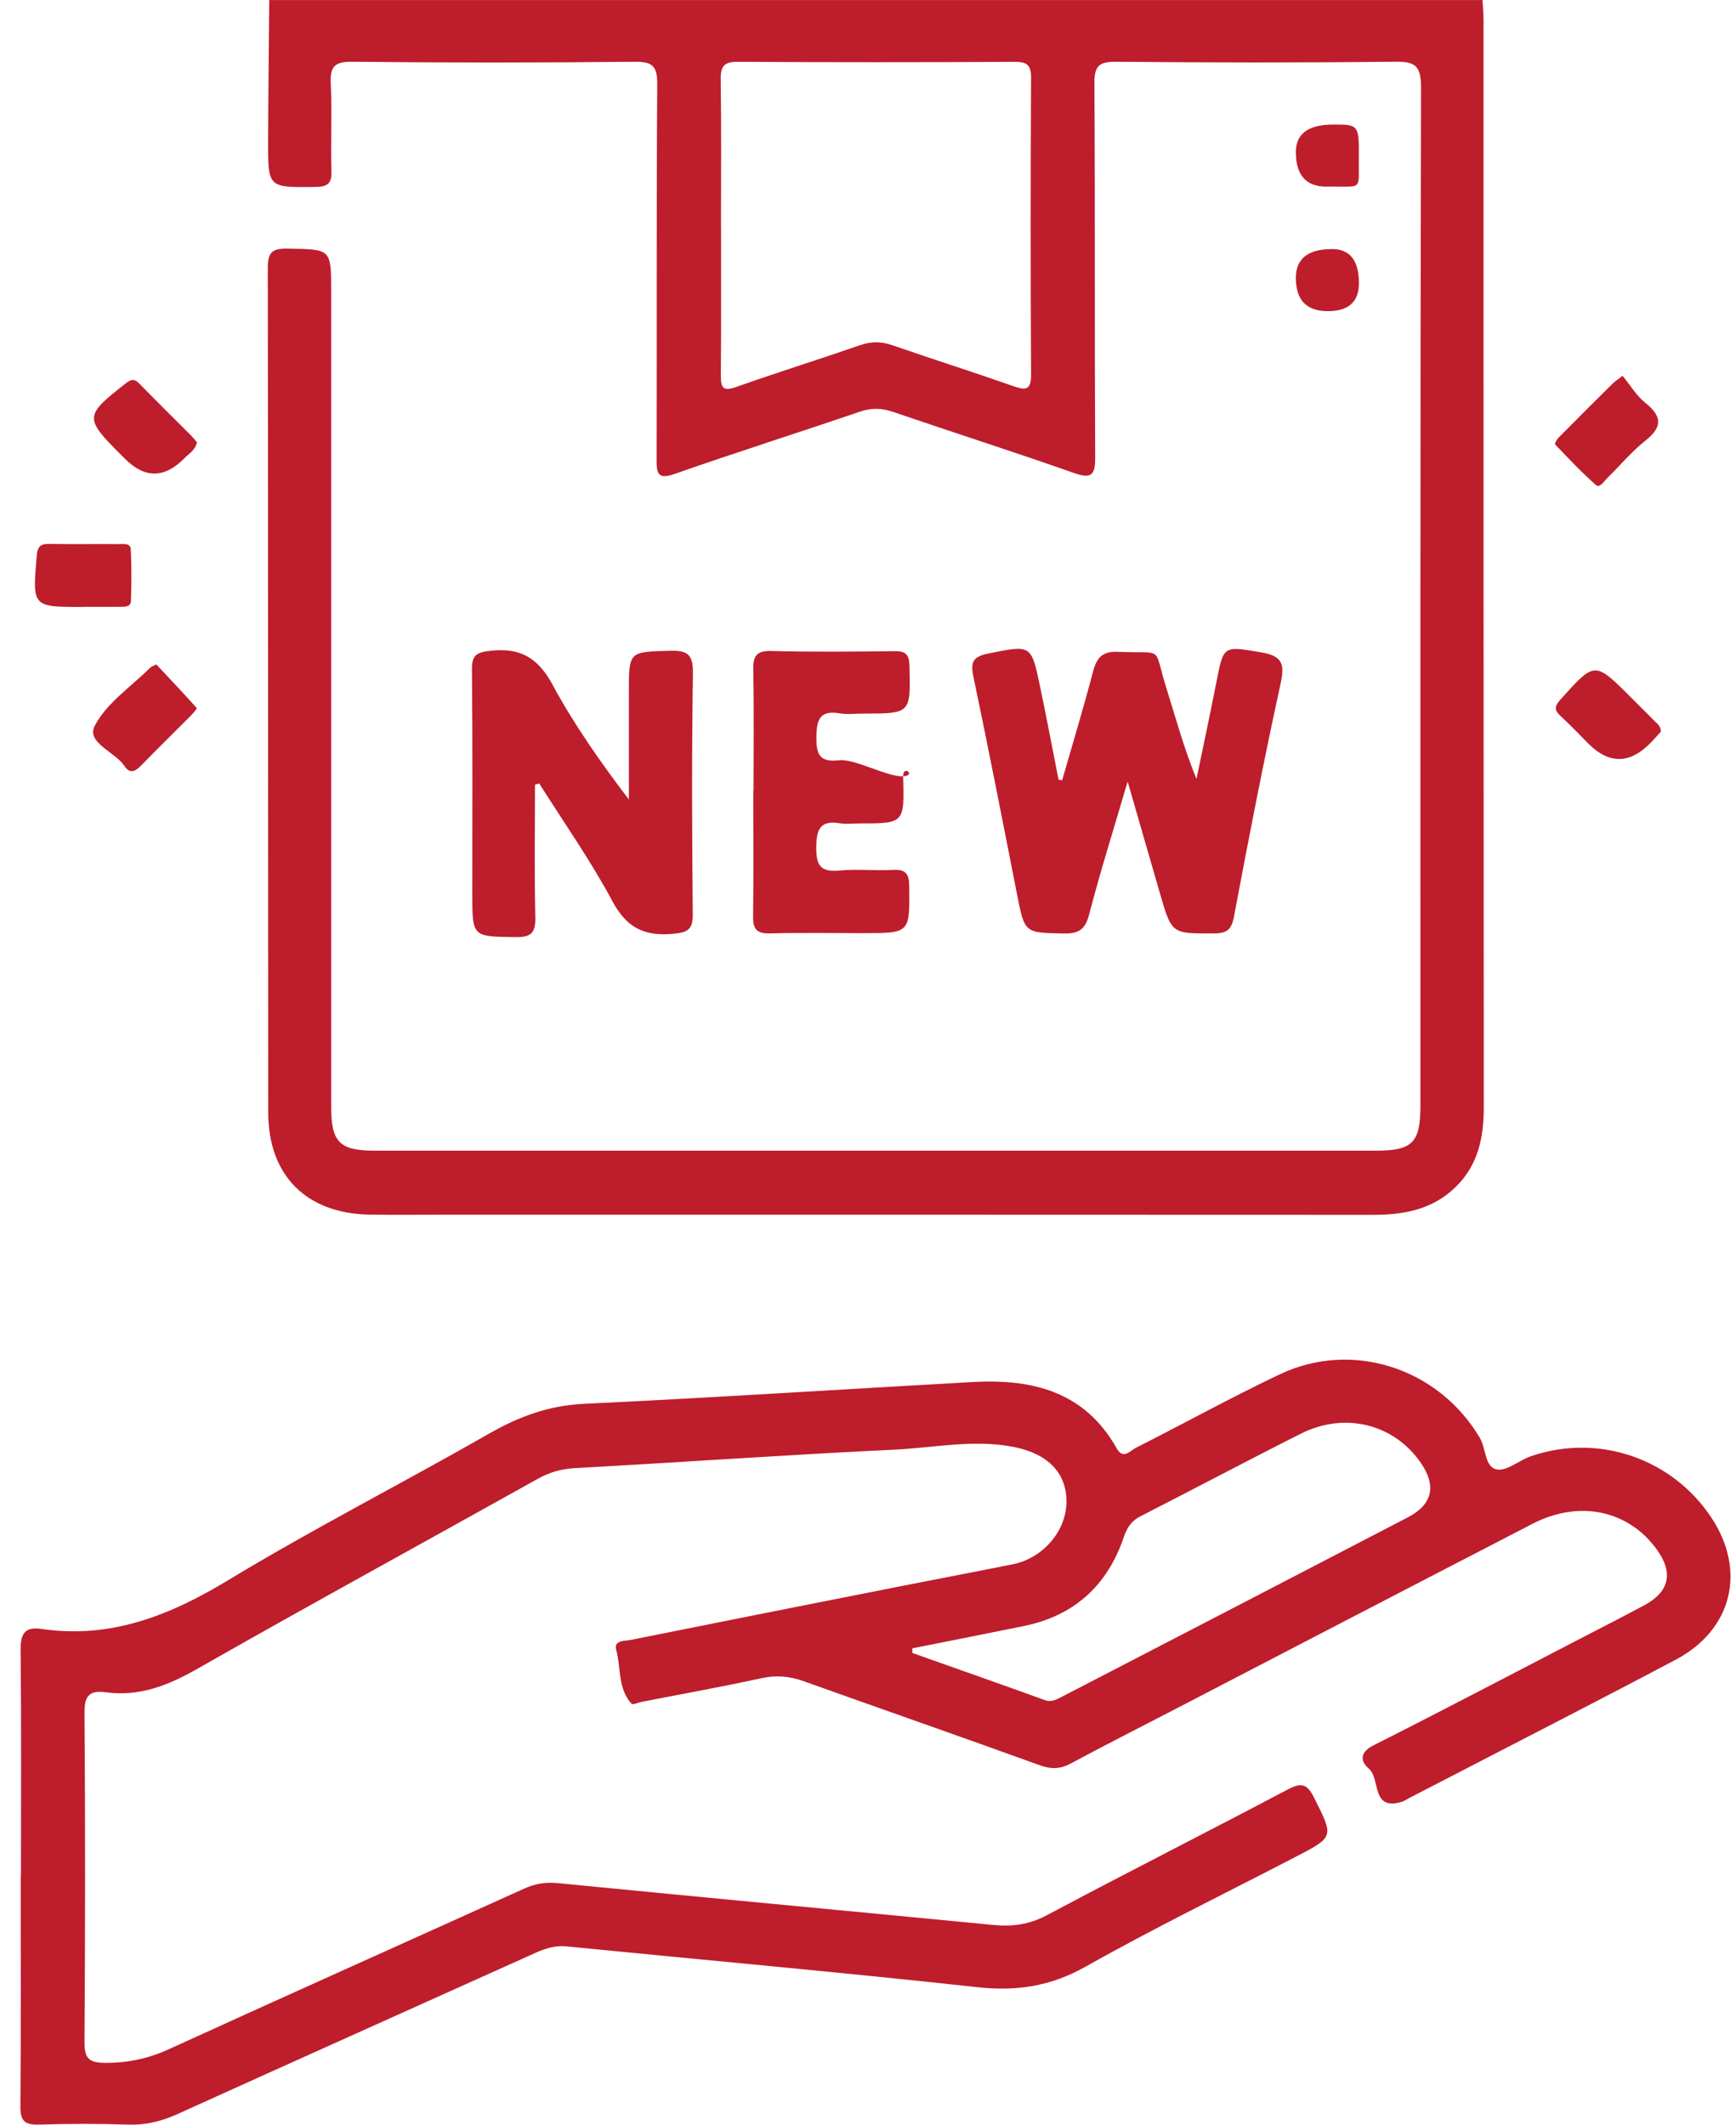 <svg xmlns="http://www.w3.org/2000/svg" width="67" height="82" viewBox="0 0 67 82" fill="none"><path d="M57.216 0C57.231 0.265 57.256 0.531 57.256 0.796C57.256 14.778 57.254 28.76 57.265 42.742C57.265 43.91 57.046 44.961 56.181 45.808C55.296 46.674 54.202 46.882 53.015 46.882C41.045 46.875 29.074 46.877 17.104 46.877C16.168 46.877 15.234 46.886 14.298 46.875C11.837 46.845 10.354 45.382 10.352 42.928C10.344 32.068 10.352 21.209 10.335 10.348C10.335 9.746 10.496 9.584 11.093 9.595C12.781 9.622 12.781 9.595 12.781 11.244C12.781 21.731 12.781 32.217 12.781 42.704C12.781 44.077 13.101 44.407 14.463 44.407C27.341 44.407 40.22 44.407 53.098 44.407C54.519 44.407 54.821 44.096 54.821 42.663C54.821 29.562 54.812 16.459 54.844 3.359C54.844 2.514 54.596 2.372 53.825 2.381C50.245 2.422 46.663 2.417 43.084 2.383C42.426 2.377 42.233 2.535 42.238 3.213C42.268 8.016 42.242 12.818 42.268 17.621C42.272 18.316 42.154 18.502 41.437 18.25C39.125 17.435 36.79 16.691 34.472 15.897C34.02 15.743 33.622 15.736 33.168 15.893C30.801 16.701 28.415 17.456 26.054 18.284C25.42 18.507 25.338 18.316 25.341 17.749C25.354 12.919 25.332 8.091 25.366 3.26C25.371 2.554 25.191 2.375 24.486 2.383C20.853 2.422 17.218 2.422 13.585 2.383C12.89 2.377 12.736 2.588 12.766 3.235C12.82 4.353 12.756 5.476 12.792 6.595C12.809 7.107 12.625 7.211 12.149 7.216C10.346 7.235 10.341 7.252 10.348 5.44C10.354 3.626 10.376 1.814 10.391 0.002C25.998 0.002 41.606 0.002 57.211 0.002L57.216 0ZM27.828 8.745C27.828 10.666 27.836 12.587 27.821 14.506C27.817 14.986 27.924 15.107 28.417 14.932C29.998 14.374 31.6 13.873 33.185 13.325C33.609 13.178 33.991 13.169 34.415 13.315C35.974 13.854 37.547 14.354 39.102 14.9C39.601 15.075 39.798 15.056 39.794 14.44C39.772 10.626 39.772 6.811 39.794 2.997C39.796 2.479 39.607 2.385 39.14 2.387C35.589 2.405 32.035 2.407 28.483 2.385C27.952 2.381 27.808 2.546 27.815 3.061C27.843 4.955 27.826 6.85 27.826 8.743L27.828 8.745Z" fill="#BE1D2C"></path><path d="M0.809 72.397C0.809 69.487 0.826 66.58 0.796 63.671C0.789 63.048 0.959 62.77 1.599 62.864C4.275 63.256 6.56 62.344 8.82 60.975C12.102 58.988 15.531 57.242 18.863 55.334C20.019 54.671 21.172 54.243 22.526 54.177C27.54 53.939 32.551 53.612 37.566 53.334C39.858 53.208 41.873 53.712 43.101 55.899C43.351 56.344 43.621 55.984 43.836 55.875C45.691 54.938 47.514 53.929 49.39 53.039C52.205 51.704 55.523 52.806 57.11 55.484C57.357 55.901 57.299 56.62 57.768 56.708C58.158 56.782 58.629 56.357 59.081 56.2C61.682 55.304 64.531 56.278 66.047 58.564C67.408 60.616 66.859 62.894 64.672 64.052C61.705 65.624 58.713 67.149 55.731 68.696C55.281 68.929 54.831 69.162 54.381 69.393C54.287 69.442 54.197 69.507 54.096 69.537C52.907 69.892 53.291 68.655 52.83 68.257C52.511 67.984 52.456 67.635 53.01 67.355C55.677 66.011 58.321 64.621 60.973 63.247C61.802 62.817 62.633 62.396 63.455 61.953C64.439 61.425 64.595 60.689 63.933 59.784C62.834 58.276 60.941 57.878 59.148 58.806C54.576 61.168 50.011 63.542 45.444 65.913C44.071 66.625 42.692 67.323 41.331 68.054C40.922 68.274 40.573 68.285 40.132 68.125C37.101 67.027 34.057 65.968 31.021 64.882C30.477 64.687 29.959 64.64 29.383 64.766C27.847 65.102 26.298 65.378 24.756 65.68C24.625 65.705 24.424 65.802 24.376 65.752C23.837 65.166 23.971 64.37 23.783 63.673C23.68 63.29 24.122 63.333 24.346 63.288C27.821 62.588 31.298 61.9 34.774 61.213C36.212 60.928 37.653 60.657 39.089 60.368C40.267 60.13 41.16 59.076 41.16 57.944C41.16 56.855 40.457 56.106 39.136 55.843C37.589 55.535 36.047 55.873 34.507 55.946C30.398 56.141 26.296 56.434 22.189 56.658C21.662 56.688 21.212 56.815 20.758 57.069C16.382 59.514 11.98 61.917 7.625 64.398C6.496 65.042 5.386 65.485 4.084 65.309C3.482 65.228 3.257 65.416 3.261 66.077C3.293 70.32 3.289 74.564 3.261 78.806C3.257 79.433 3.426 79.608 4.058 79.61C4.932 79.612 5.723 79.448 6.52 79.082C11.078 77.001 15.654 74.957 20.218 72.891C20.643 72.698 21.05 72.626 21.525 72.673C27.129 73.225 32.737 73.747 38.341 74.288C39.074 74.359 39.731 74.271 40.41 73.909C43.493 72.266 46.612 70.692 49.699 69.06C50.23 68.779 50.45 68.841 50.718 69.38C51.477 70.897 51.502 70.884 49.986 71.669C47.289 73.069 44.553 74.401 41.908 75.892C40.558 76.652 39.247 76.857 37.728 76.69C32.448 76.113 27.157 75.64 21.872 75.116C21.422 75.071 21.043 75.195 20.647 75.373C16.056 77.443 11.459 79.497 6.873 81.576C6.25 81.859 5.639 82.017 4.952 81.993C3.803 81.957 2.653 81.955 1.505 81.993C0.944 82.013 0.783 81.84 0.787 81.279C0.813 78.316 0.8 75.355 0.8 72.392L0.809 72.397ZM35.211 63.615V63.791C36.914 64.394 38.619 64.993 40.316 65.607C40.588 65.705 40.785 65.583 40.993 65.476C45.444 63.172 49.896 60.868 54.341 58.554C55.296 58.055 55.446 57.334 54.827 56.442C53.792 54.953 51.903 54.474 50.208 55.328C48.137 56.37 46.089 57.458 44.022 58.513C43.66 58.697 43.499 58.949 43.366 59.337C42.732 61.198 41.445 62.364 39.493 62.757C38.067 63.046 36.64 63.328 35.211 63.613V63.615Z" fill="#BE1D2C"></path><path d="M40.991 30.119C41.394 28.717 41.818 27.32 42.188 25.909C42.332 25.361 42.561 25.128 43.167 25.155C44.967 25.241 44.489 24.871 45.012 26.542C45.376 27.705 45.695 28.884 46.177 30.063C46.434 28.822 46.7 27.581 46.944 26.336C47.229 24.886 47.212 24.931 48.675 25.177C49.493 25.314 49.59 25.622 49.422 26.392C48.769 29.381 48.184 32.386 47.621 35.394C47.522 35.92 47.304 36.021 46.831 36.023C45.226 36.029 45.224 36.046 44.776 34.506C44.376 33.131 43.981 31.753 43.521 30.161C42.977 32.016 42.461 33.648 42.032 35.302C41.878 35.895 41.608 36.036 41.042 36.025C39.537 35.995 39.547 36.017 39.249 34.5C38.701 31.706 38.155 28.912 37.57 26.125C37.452 25.562 37.536 25.342 38.138 25.222C39.796 24.89 39.798 24.858 40.139 26.486C40.389 27.682 40.616 28.884 40.854 30.084L40.991 30.116V30.119Z" fill="#BE1D2C"></path><path d="M20.647 30.285C20.647 31.988 20.621 33.691 20.66 35.392C20.672 35.982 20.52 36.173 19.908 36.164C18.228 36.143 18.228 36.173 18.228 34.487C18.228 31.605 18.243 28.722 18.215 25.84C18.211 25.277 18.385 25.177 18.927 25.115C20.081 24.984 20.765 25.389 21.324 26.422C22.155 27.96 23.166 29.402 24.271 30.855C24.271 29.481 24.271 28.11 24.271 26.736C24.271 25.128 24.271 25.16 25.841 25.115C26.516 25.096 26.754 25.237 26.743 25.977C26.696 29.073 26.707 32.168 26.737 35.264C26.743 35.865 26.561 35.984 25.976 36.038C24.867 36.139 24.183 35.805 23.633 34.776C22.795 33.208 21.761 31.744 20.812 30.236C20.756 30.251 20.7 30.266 20.645 30.283L20.647 30.285Z" fill="#BE1D2C"></path><path d="M29.083 30.504C29.083 28.957 29.102 27.41 29.072 25.864C29.061 25.335 29.175 25.108 29.768 25.123C31.343 25.164 32.919 25.149 34.494 25.13C34.924 25.123 35.089 25.222 35.1 25.697C35.145 27.541 35.164 27.539 33.294 27.539C33.001 27.539 32.701 27.579 32.414 27.53C31.638 27.4 31.514 27.768 31.508 28.454C31.501 29.137 31.649 29.423 32.384 29.34C32.99 29.271 34.254 29.997 34.864 29.958C35.374 29.926 34.845 29.498 34.856 29.967C34.903 31.779 34.916 31.779 33.138 31.779C32.898 31.779 32.652 31.811 32.418 31.772C31.647 31.646 31.508 32.008 31.503 32.705C31.499 33.398 31.666 33.663 32.39 33.595C33.078 33.531 33.778 33.61 34.47 33.571C34.978 33.544 35.087 33.74 35.091 34.215C35.109 36.012 35.126 36.012 33.313 36.012C32.112 36.012 30.91 35.991 29.708 36.021C29.216 36.034 29.059 35.863 29.066 35.381C29.087 33.755 29.074 32.127 29.072 30.502L29.083 30.504Z" fill="#BE1D2C"></path><path d="M7.602 17.073C7.535 17.371 7.289 17.512 7.107 17.694C6.347 18.464 5.587 18.469 4.827 17.709C4.772 17.653 4.714 17.595 4.658 17.54C3.249 16.134 3.259 16.042 4.842 14.804C5.048 14.643 5.175 14.598 5.372 14.799C6.042 15.484 6.723 16.156 7.4 16.834C7.473 16.909 7.537 16.992 7.602 17.071V17.073Z" fill="#BE1D2C"></path><path d="M62.621 14.502C62.915 14.859 63.153 15.268 63.498 15.544C64.142 16.061 64.177 16.47 63.506 17.003C62.968 17.431 62.521 17.972 62.026 18.455C61.902 18.577 61.739 18.849 61.591 18.716C61.036 18.226 60.529 17.685 60.017 17.15C59.993 17.127 60.081 16.962 60.147 16.894C60.839 16.194 61.538 15.499 62.236 14.806C62.307 14.735 62.392 14.682 62.621 14.504V14.502Z" fill="#BE1D2C"></path><path d="M3.255 23.423H3.176C1.24 23.423 1.25 23.423 1.417 21.452C1.445 21.114 1.548 20.984 1.889 20.99C2.793 21.005 3.699 20.99 4.603 20.997C4.778 20.997 5.038 20.954 5.048 21.206C5.078 21.87 5.078 22.533 5.053 23.196C5.044 23.44 4.791 23.416 4.611 23.418C4.159 23.425 3.707 23.418 3.255 23.418V23.423Z" fill="#BE1D2C"></path><path d="M6.035 25.643C6.558 26.2 7.085 26.756 7.595 27.327C7.61 27.344 7.451 27.532 7.359 27.624C6.723 28.266 6.074 28.897 5.444 29.545C5.219 29.778 5.009 29.875 4.806 29.564C4.435 29.006 3.315 28.664 3.658 28.007C4.116 27.13 5.054 26.505 5.791 25.774C5.843 25.722 5.924 25.701 6.033 25.641L6.035 25.643Z" fill="#BE1D2C"></path><path d="M64.098 28.24C63.982 28.367 63.845 28.523 63.699 28.672C62.9 29.487 62.103 29.498 61.311 28.705C60.953 28.347 60.606 27.979 60.235 27.637C59.991 27.415 59.98 27.273 60.218 27.006C61.551 25.519 61.54 25.511 62.934 26.903C63.234 27.205 63.541 27.502 63.836 27.808C63.941 27.917 64.098 28.001 64.1 28.24H64.098Z" fill="#BE1D2C"></path><path d="M51.195 7.203C50.407 7.203 50.013 6.759 50.013 5.872C50.013 5.161 50.495 4.805 51.459 4.807C52.446 4.807 52.457 4.807 52.442 6.176C52.429 7.402 52.613 7.177 51.193 7.203H51.195Z" fill="#BE1D2C"></path><path d="M51.244 12.008C50.423 12.008 50.013 11.581 50.013 10.728C50.013 9.984 50.478 9.612 51.409 9.612C52.101 9.612 52.446 10.052 52.446 10.932C52.446 11.649 52.046 12.008 51.247 12.008H51.244Z" fill="#BE1D2C"></path></svg>
